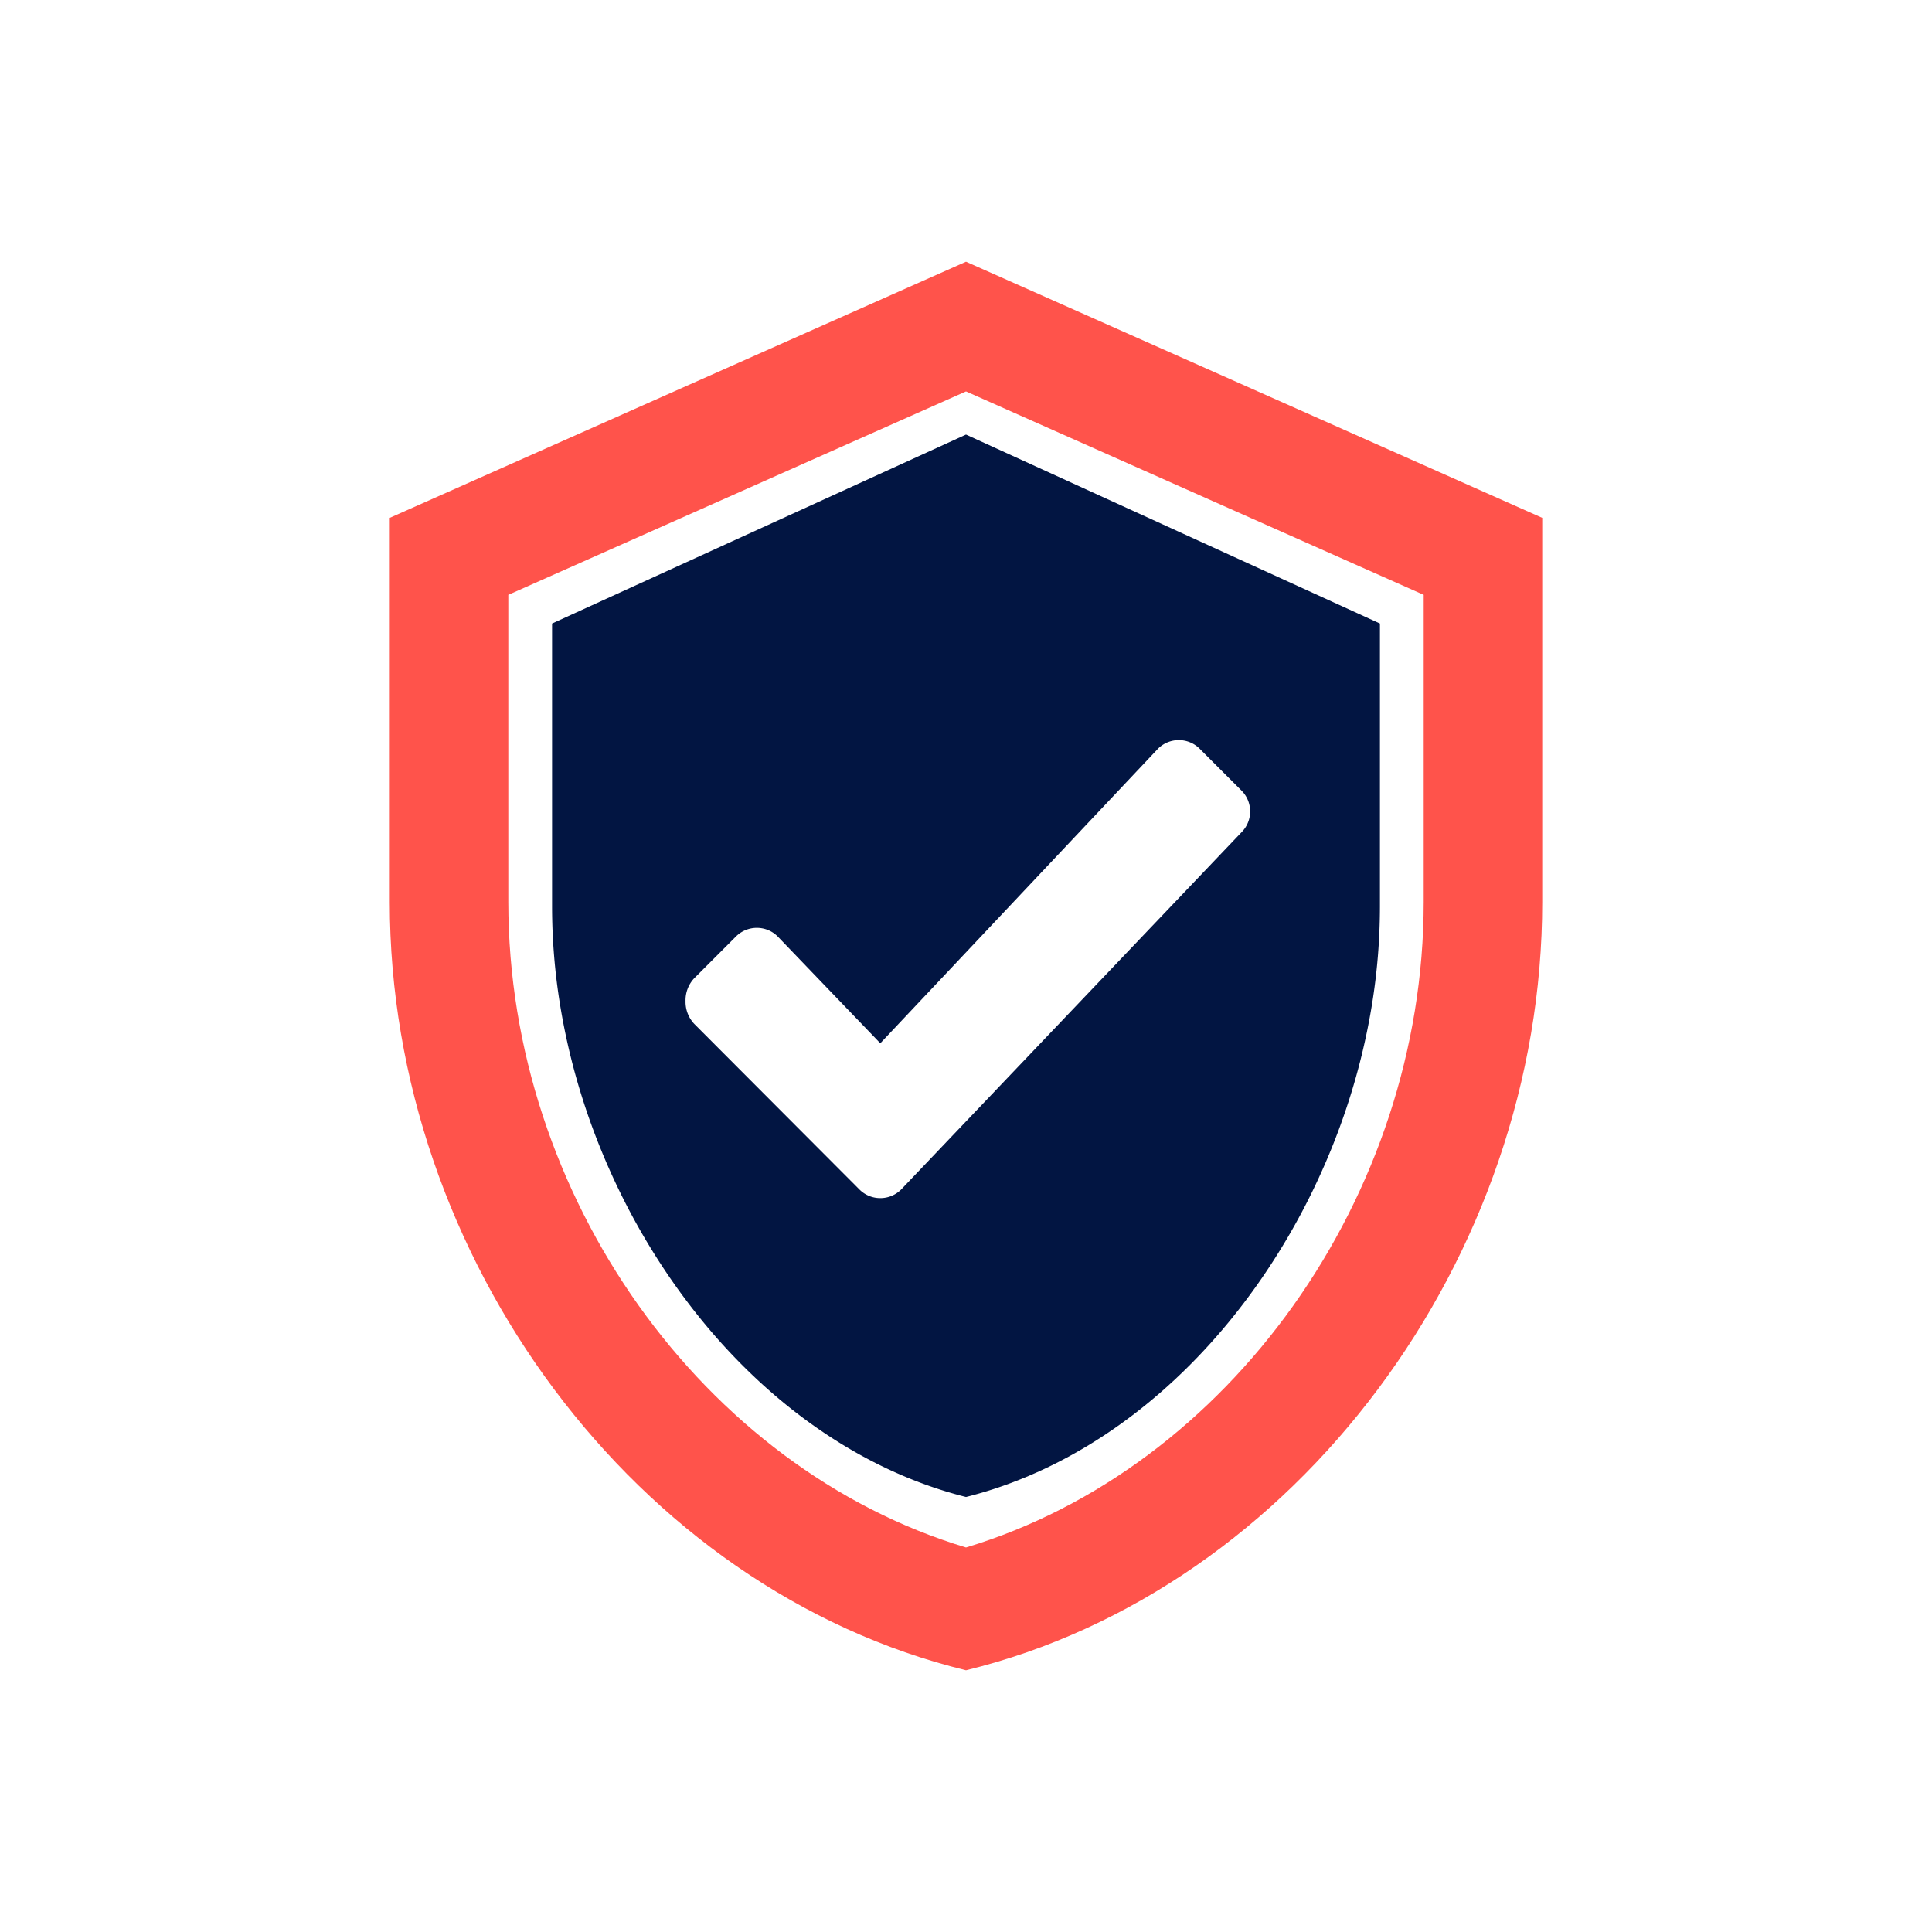<svg xmlns="http://www.w3.org/2000/svg" xmlns:xlink="http://www.w3.org/1999/xlink" width="326" height="326" viewBox="0 0 326 326"><defs><clipPath id="clip-check"><rect width="326" height="326"></rect></clipPath></defs><g id="check" clip-path="url(#clip-check)"><path id="Soustraction_2" data-name="Soustraction 2" d="M-1197.154,876.266h0c-19.1-4.791-36.839-17.917-49.94-36.962a113.893,113.893,0,0,1-8.365-14.311,115.708,115.708,0,0,1-6.259-15.488,111.709,111.709,0,0,1-3.923-16.24A103.538,103.538,0,0,1-1267,776.7v-47.82l69.846-31.88,69.846,31.88V776.7a103.538,103.538,0,0,1-1.359,16.566,111.7,111.7,0,0,1-3.923,16.24,115.685,115.685,0,0,1-6.259,15.488,113.886,113.886,0,0,1-8.365,14.311c-13.1,19.045-30.836,32.171-49.94,36.962Zm-35.292-96.032a4.95,4.95,0,0,0-3.524,1.46l-7.049,7.049a5.427,5.427,0,0,0-1.459,3.84,5.43,5.43,0,0,0,1.459,3.841l27.88,27.952a4.949,4.949,0,0,0,3.524,1.46,4.951,4.951,0,0,0,3.524-1.46l57.419-60.264a4.951,4.951,0,0,0,1.46-3.524,4.951,4.951,0,0,0-1.46-3.524l-7.048-7.049a4.953,4.953,0,0,0-3.524-1.459,4.953,4.953,0,0,0-3.524,1.459l-46.847,49.692-17.307-18.013A4.952,4.952,0,0,0-1232.446,780.234Z" transform="translate(1360.154 -623.669)" fill="#021542"></path><g id="Icon_material-verified-user" data-name="Icon material-verified-user" transform="translate(61.269 42.662)" fill="none"><path d="M101.731,1.5,4.5,44.714v64.821c0,59.959,41.485,116.029,97.231,129.641,55.746-13.612,97.231-69.682,97.231-129.641V44.714Z" stroke="none"></path><path d="M 101.731 23.386 L 24.5 57.711 L 24.5 109.534 C 24.5 159.199 57.376 205.096 101.731 218.453 C 146.086 205.096 178.962 159.199 178.962 109.534 L 178.962 57.711 L 101.731 23.386 M 101.731 1.5 L 198.962 44.714 L 198.962 109.534 C 198.962 169.493 157.476 225.563 101.731 239.175 C 45.985 225.563 4.5 169.493 4.5 109.534 L 4.5 44.714 L 101.731 1.5 Z" stroke="none" fill="#ff534b"></path></g></g></svg>